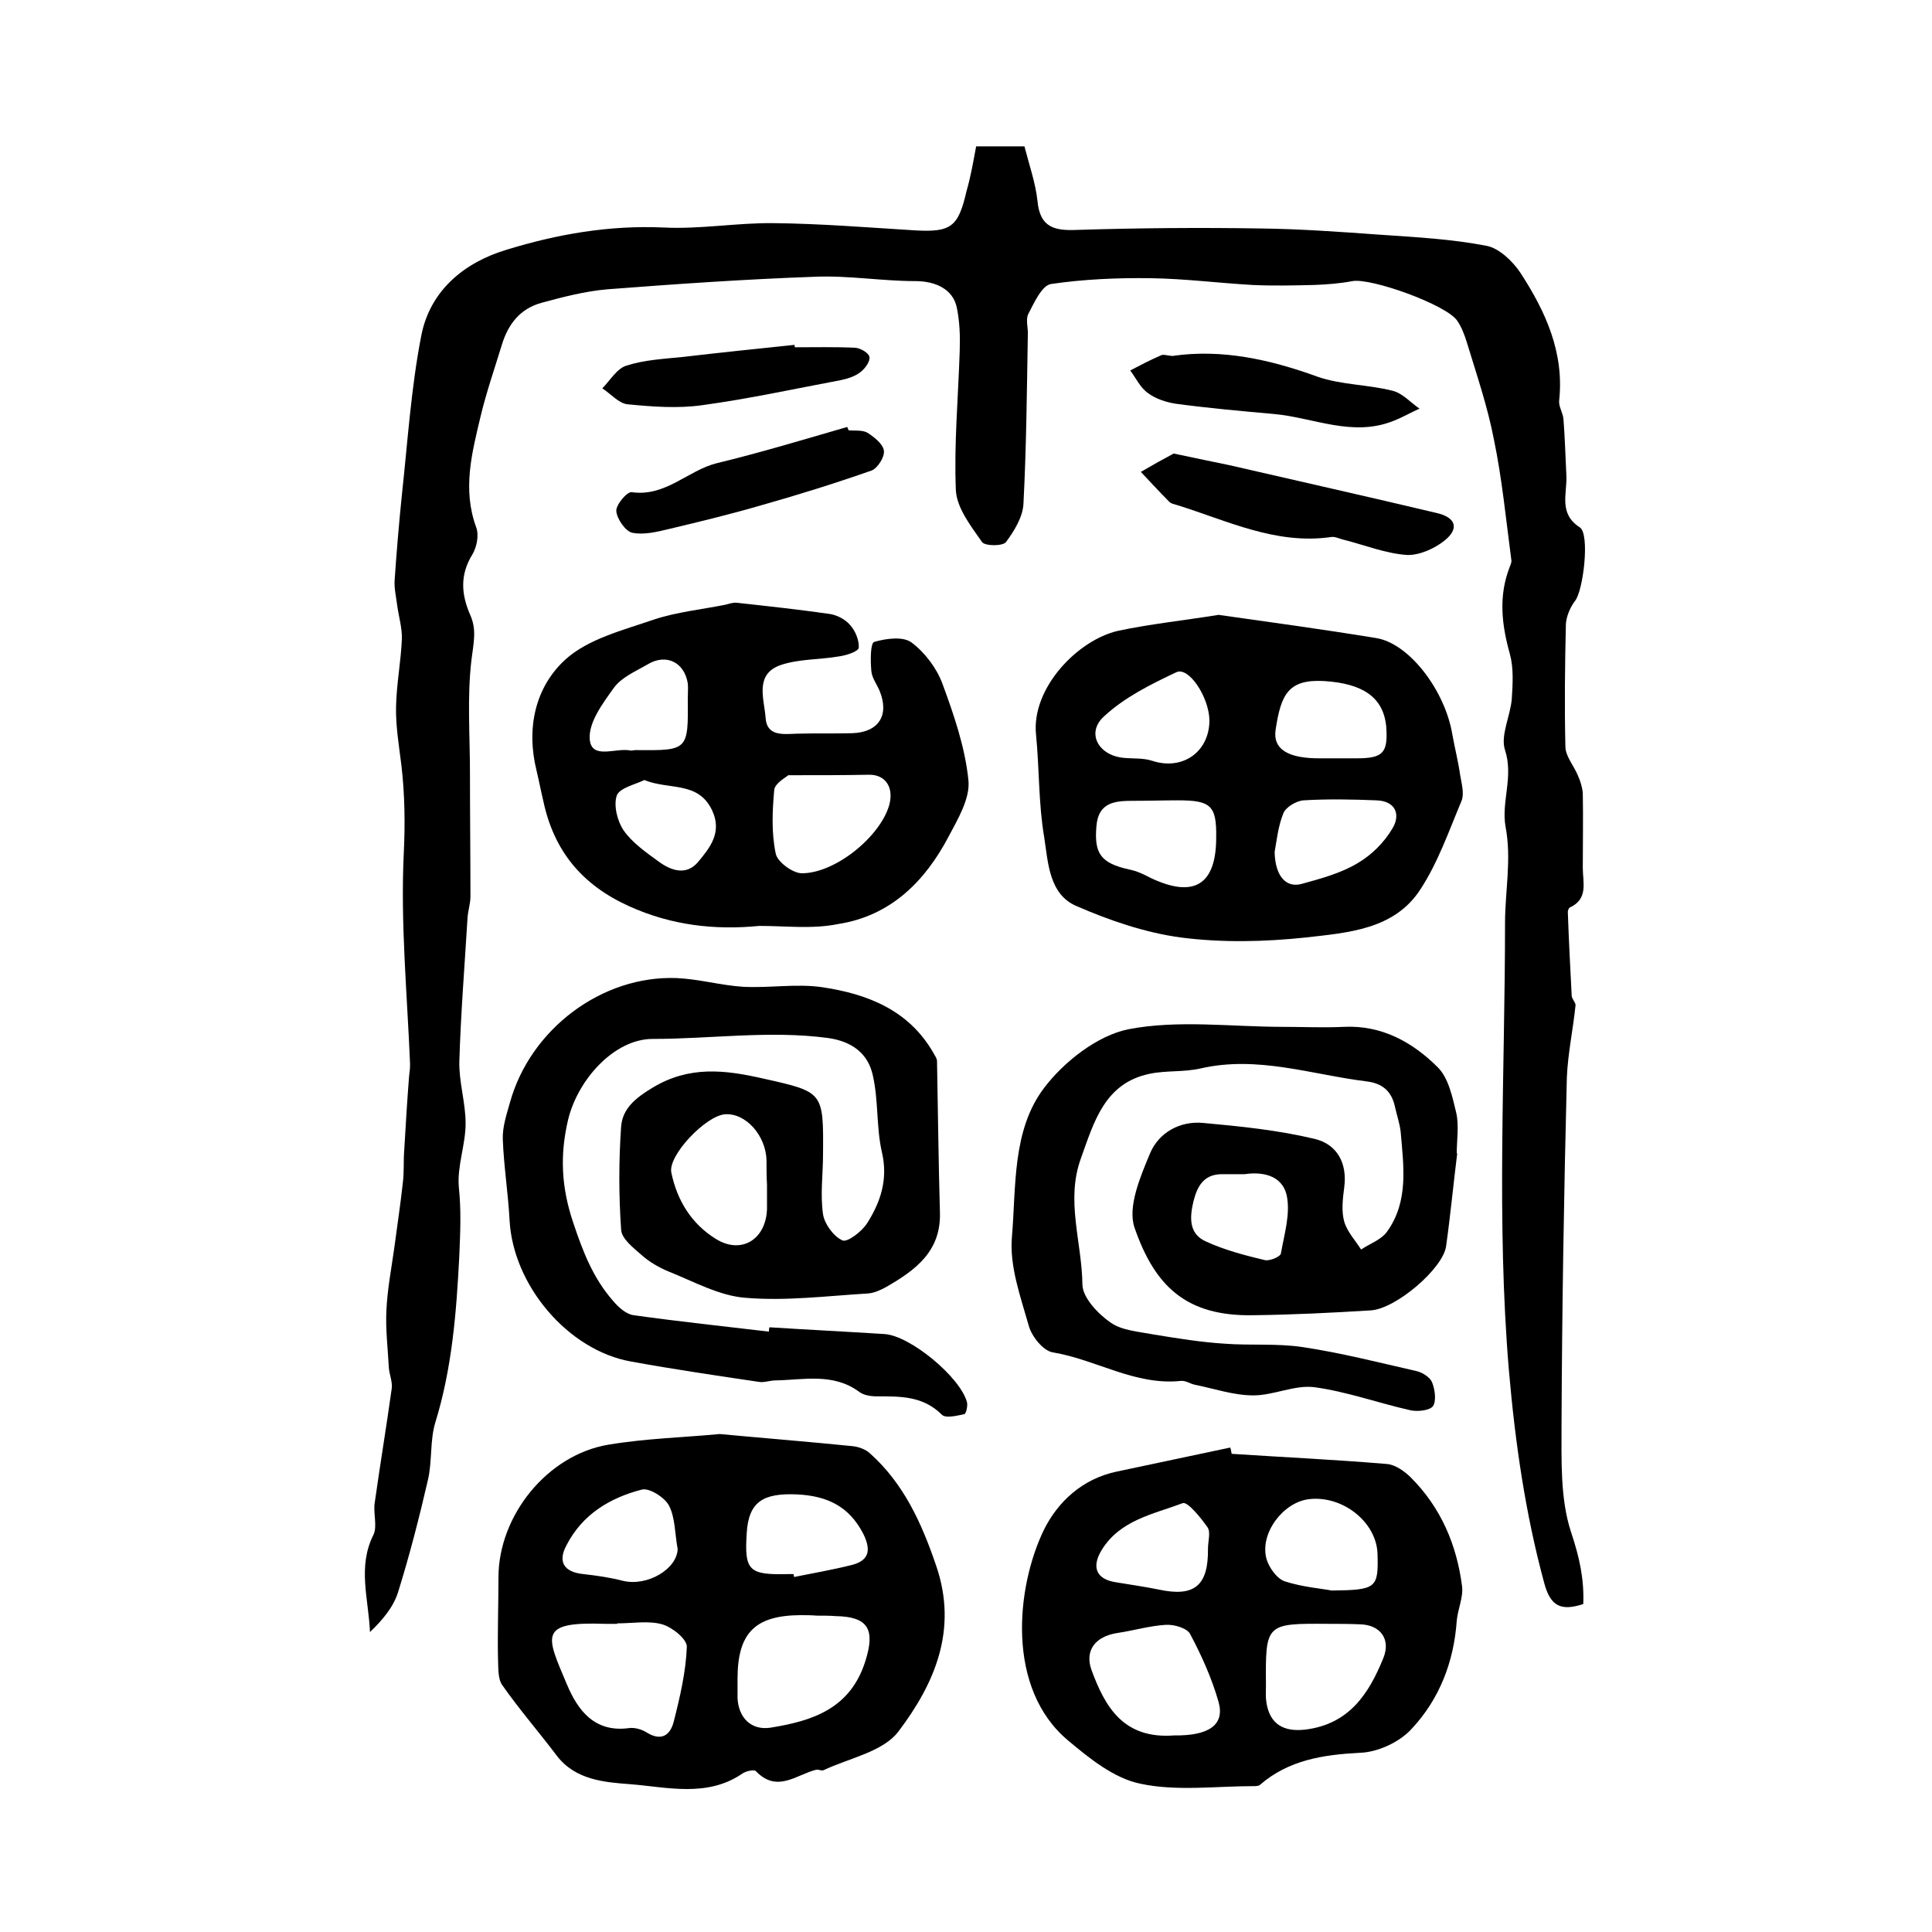 <?xml version="1.0" encoding="utf-8"?>
<!-- Generator: Adobe Illustrator 22.0.0, SVG Export Plug-In . SVG Version: 6.00 Build 0)  -->
<svg version="1.1" id="图层_1" xmlns="http://www.w3.org/2000/svg" xmlns:xlink="http://www.w3.org/1999/xlink" x="0px" y="0px"
	 viewBox="0 0 400 400" style="enable-background:new 0 0 400 400;" xml:space="preserve">
<style type="text/css">
	.st0{fill:#FFFFFF;}
</style>
<g>
	
	<path d="M202.1,30.3c3.6,0,6.8,0,10,0c1,3.9,2.3,7.6,2.7,11.3c0.5,5.5,3.5,6.2,8.2,6c12.6-0.4,25.3-0.5,37.9-0.3
		c8.3,0.1,16.6,0.7,24.9,1.3c7.4,0.5,14.8,0.9,22,2.3c2.6,0.5,5.4,3.2,7,5.6c5.2,8,9.1,16.5,8,26.5c-0.1,1.2,0.8,2.5,0.9,3.8
		c0.3,3.8,0.4,7.7,0.6,11.6c0.2,3.8-1.7,7.9,2.8,10.8c2.1,1.4,0.7,13.1-1,15.2c-1,1.3-1.8,3.2-1.9,4.8c-0.2,8.5-0.3,17-0.1,25.5
		c0.1,2,1.8,3.9,2.6,5.9c0.5,1.1,0.9,2.4,1,3.6c0.1,5.2,0,10.3,0,15.5c0,3,1.2,6.4-2.7,8.2c-0.2,0.1-0.4,0.6-0.4,0.9
		c0.2,5.8,0.5,11.5,0.8,17.3c0,0.7,0.8,1.4,0.8,2c-0.5,5-1.6,10-1.8,15c-0.6,23.9-1,47.8-1.1,71.6c0,7.6-0.3,15.7,2,22.6
		c1.7,5.1,2.7,9.6,2.5,14.8c-4.6,1.5-6.8,0.5-8.1-4.4c-3.9-14.4-6-29-7.3-44c-2.6-30.9-0.8-61.8-0.8-92.6c0-6.6,1.4-13.2,0.1-20
		c-0.9-5.1,1.7-10.3-0.1-15.8c-1-3,1.1-7,1.4-10.6c0.2-3.1,0.4-6.4-0.4-9.3c-1.7-6.1-2.4-12,0-18.1c0.2-0.5,0.4-1,0.3-1.4
		c-1.1-8.3-1.9-16.7-3.6-24.9c-1.3-6.8-3.6-13.5-5.6-20.1c-0.5-1.6-1.1-3.2-2-4.5c-2.2-3.3-17.8-8.9-21.7-8.2
		c-2.6,0.5-5.3,0.7-7.9,0.8c-4.3,0.1-8.5,0.2-12.8,0c-7-0.4-14-1.3-21-1.4c-6.9-0.1-13.9,0.2-20.7,1.2c-1.9,0.3-3.5,3.9-4.7,6.2
		c-0.6,1.2,0,2.9-0.1,4.4c-0.2,11.6-0.3,23.2-0.9,34.8c-0.1,2.8-1.9,5.7-3.6,8c-0.6,0.9-4.4,0.9-5,0c-2.3-3.3-5.2-7-5.4-10.7
		c-0.4-9.6,0.5-19.3,0.8-28.9c0.1-3,0-6-0.6-8.9c-0.8-3.9-4.5-5.5-8.6-5.5c-6.9,0-13.9-1.2-20.8-0.9c-14.3,0.5-28.7,1.5-43,2.6
		c-4.6,0.4-9.2,1.6-13.6,2.8c-4.4,1.2-6.9,4.4-8.2,8.7c-1.5,4.9-3.2,9.8-4.4,14.8c-1.8,7.6-3.8,15.1-0.9,23c0.6,1.6,0.1,4.1-0.8,5.6
		c-2.6,4.2-2.3,8.2-0.5,12.4c1.5,3.2,0.7,6.1,0.3,9.5c-0.9,7.7-0.3,15.5-0.3,23.3c0,8.5,0.1,17.1,0.1,25.6c0,1.5-0.5,2.9-0.6,4.4
		c-0.6,9.9-1.4,19.8-1.7,29.8c-0.1,4.2,1.3,8.5,1.3,12.8c0,4.4-1.8,8.9-1.4,13.2c0.5,4.8,0.3,9.3,0.1,14.1
		c-0.6,11.8-1.5,23.4-5,34.7c-1.1,3.7-0.6,7.9-1.5,11.8c-1.8,7.8-3.8,15.6-6.2,23.3c-1,3.1-3.2,5.7-5.8,8.2
		c-0.3-6.9-2.6-13.5,0.7-20.1c0.9-1.8-0.1-4.6,0.3-6.8c1.1-7.8,2.4-15.6,3.5-23.5c0.2-1.4-0.5-2.9-0.6-4.4
		c-0.2-3.9-0.7-7.9-0.5-11.8c0.2-4.3,1-8.5,1.6-12.7c0.6-4.6,1.3-9.1,1.8-13.7c0.3-2.3,0.1-4.6,0.3-6.9c0.3-5.1,0.6-10.2,1-15.2
		c0.1-0.8,0.2-1.6,0.2-2.5c-0.6-14.6-2-29.2-1.3-43.7c0.3-6.2,0.2-12.2-0.5-18.2c-0.5-4.1-1.2-8.1-1.1-12.2c0.1-4.6,1-9.2,1.2-13.8
		c0.1-2.4-0.7-4.9-1-7.3c-0.2-1.6-0.6-3.3-0.5-4.9c0.4-5.9,0.9-11.8,1.5-17.7c1.2-11,1.9-22.1,4-32.9c1.8-9.5,9-15.3,17.7-17.9
		c10.4-3.2,21.2-5.1,32.4-4.6c7.6,0.4,15.3-1,22.9-0.9c9.8,0.1,19.5,0.9,29.3,1.5c7.4,0.4,8.9-0.7,10.6-8.1
		C201,36.5,201.5,33.5,202.1,30.3z"/>
	<path d="M159.3,274.8c7.9,0.5,15.9,0.9,23.8,1.4c5.3,0.3,15.7,8.9,17.1,14.1c0.2,0.8-0.2,2.5-0.6,2.5c-1.5,0.3-3.8,0.9-4.6,0.1
		c-3.9-3.9-8.6-3.8-13.4-3.8c-1.3,0-2.8-0.2-3.8-1c-5.4-3.9-11.4-2.4-17.3-2.3c-1.1,0-2.3,0.5-3.4,0.3c-8.8-1.3-17.6-2.6-26.4-4.2
		c-13.1-2.3-24.5-15.8-25.2-29.3c-0.3-5.6-1.2-11.2-1.4-16.7c-0.1-2.6,0.8-5.2,1.5-7.7c4.2-15.1,19-26.3,34.5-25.7
		c4.6,0.2,9.1,1.5,13.7,1.8c5.5,0.3,11.1-0.7,16.5,0.1c9.3,1.4,17.8,4.7,22.9,13.5c0.3,0.6,0.8,1.2,0.8,1.8
		c0.2,10.4,0.3,20.8,0.6,31.2c0.3,8.2-5.1,12.1-11.2,15.6c-1.1,0.6-2.4,1.2-3.7,1.3c-8.4,0.5-16.9,1.6-25.3,0.9
		c-5.5-0.4-10.8-3.4-16.1-5.5c-1.9-0.8-3.8-1.9-5.4-3.3c-1.7-1.5-4.2-3.4-4.3-5.3c-0.5-7.1-0.5-14.3,0-21.4c0.3-3.7,3-5.9,6.5-8
		c7.6-4.6,15-3.7,22.9-1.9c12.5,2.8,12.5,2.7,12.4,15.7c0,4.1-0.6,8.3,0,12.4c0.3,2,2.2,4.6,4,5.4c1,0.5,4-1.8,5.1-3.5
		c2.8-4.4,4.4-9.1,3.1-14.7c-1.2-5.2-0.7-10.8-1.9-16c-1-4.5-4.3-7-9.3-7.7c-12.1-1.6-24.2,0.2-36.3,0.2c-7.9,0-15.5,8.4-17.5,16.8
		c-1.7,7.3-1.4,13.9,1.1,21.3c2,6,4.1,11.4,8.2,16.1c1.1,1.3,2.7,2.8,4.3,3c9.3,1.3,18.7,2.3,28,3.4
		C159.2,275.6,159.2,275.2,159.3,274.8z M158.8,245.3C158.7,245.3,158.7,245.3,158.8,245.3c-0.1-1.7-0.1-3.3-0.1-5
		c-0.1-5.2-4.3-9.9-8.6-9.6c-4,0.3-11.9,8.6-11.1,12.1c1.2,5.8,4.2,10.6,9.2,13.7c5.3,3.3,10.4,0.1,10.6-6.2
		C158.8,248.6,158.8,247,158.8,245.3z"/>
	<path d="M149,296.9c9.7,0.9,18.5,1.6,27.4,2.5c1.2,0.1,2.7,0.6,3.6,1.4c7.1,6.3,10.8,14.5,13.8,23.3c4.6,13.3-0.3,24.5-7.8,34.4
		c-3.2,4.2-10.2,5.5-15.5,8c-0.4,0.2-1-0.2-1.5-0.1c-4.1,1-8.1,4.9-12.5,0.3c-0.4-0.4-2.1,0-2.8,0.5c-7.3,5-15.6,2.8-23.2,2.2
		c-5.2-0.4-11.4-0.8-15.3-6c-3.7-4.9-7.7-9.5-11.2-14.5c-1-1.4-0.8-3.8-0.9-5.8c-0.1-5.5,0.1-11,0.1-16.5
		c0-12.8,10.1-25.4,22.8-27.5C133.8,297.8,141.7,297.6,149,296.9z M127.8,336.1c0,0,0,0.1,0,0.1c-0.8,0-1.7,0-2.5,0
		c-14-0.5-12.2,2.4-7.9,12.6c2.2,5.2,5.6,9.9,12.7,9c1.2-0.2,2.7,0.2,3.8,0.9c3.1,1.9,4.9,0.5,5.6-2.3c1.3-5.1,2.5-10.3,2.7-15.4
		c0.1-1.6-3-4.1-5.1-4.7C134.3,335.5,131,336.1,127.8,336.1z M169.1,334.5C169.1,334.5,169.1,334.4,169.1,334.5
		c-1.2-0.1-2.3-0.1-3.5-0.1c-9.3,0.1-12.9,3.7-12.9,13.2c0,1.3,0,2.7,0,4c0.2,4,2.8,6.7,6.8,6.1c8.7-1.4,16.6-3.9,19.7-13.9
		c2-6.4,0.6-9.1-6.2-9.2C171.8,334.5,170.5,334.5,169.1,334.5z M164.3,325.9c0,0.2,0.1,0.4,0.1,0.6c4-0.8,8-1.5,12-2.5
		c3.9-1,3.8-3.5,2.3-6.5c-2.9-5.6-7.4-7.8-13.7-8.1c-7-0.3-10,1.5-10.4,8c-0.5,7.8,0.4,8.7,8.6,8.5
		C163.6,325.9,163.9,325.9,164.3,325.9z M140.3,320.7c-0.6-3.3-0.5-6.5-1.8-9c-0.9-1.7-4.1-3.7-5.6-3.3c-6.6,1.7-12.3,5.1-15.6,11.5
		c-1.9,3.5-0.5,5.6,3.5,6c2.7,0.3,5.5,0.7,8.2,1.4C134.1,328.5,140.2,324.8,140.3,320.7z"/>
	<path d="M301.7,238.8c-0.8,6.4-1.4,12.8-2.3,19.2c-0.6,4.6-10.4,13-15.6,13.3c-8.1,0.5-16.1,0.9-24.2,1c-14,0.3-20.5-6-24.7-18.1
		c-1.5-4.3,1.2-10.6,3.2-15.4c1.8-4.3,6.2-6.8,11.1-6.3c7.7,0.7,15.5,1.5,23,3.3c4.6,1.1,6.8,5,6.1,10.1c-0.3,2.3-0.6,4.8,0,7
		c0.6,2.1,2.3,3.9,3.5,5.8c1.8-1.2,4.1-2,5.3-3.6c4.6-6.3,3.5-13.6,2.9-20.7c-0.2-1.8-0.8-3.5-1.2-5.3c-0.7-3.2-2.6-4.8-5.8-5.2
		c-11.4-1.4-22.6-5.4-34.4-2.7c-3.4,0.8-7.1,0.4-10.5,1.1c-9.4,1.9-11.6,10-14.3,17.5c-3.2,8.7,0.2,17.4,0.3,26.1
		c0,2.7,3.2,6.1,5.8,7.9c2.4,1.7,5.9,1.9,9,2.5c4.9,0.8,9.8,1.6,14.7,1.9c5.3,0.4,10.8-0.1,16.1,0.7c8,1.2,15.8,3.2,23.7,5
		c1.2,0.3,2.7,1.3,3.1,2.3c0.6,1.5,0.9,3.8,0.2,4.9c-0.6,0.9-3.1,1.2-4.6,0.9c-6.7-1.5-13.3-3.9-20-4.8c-4.1-0.5-8.4,1.7-12.6,1.7
		c-4.1,0-8.1-1.4-12.1-2.2c-1-0.2-1.9-0.9-2.9-0.8c-9.5,1-17.5-4.4-26.5-5.9c-2-0.3-4.4-3.3-5-5.5c-1.7-6-4-12.3-3.5-18.3
		c0.9-10.5,0-22.2,6.7-31c4.1-5.4,11-10.8,17.4-12.1c10.3-2,21.3-0.5,32.1-0.5c4.2,0,8.3,0.2,12.5,0c7.9-0.4,14.3,3.2,19.5,8.4
		c2.2,2.2,3,6.1,3.8,9.4c0.6,2.7,0.1,5.6,0.1,8.5C301.4,238.7,301.6,238.8,301.7,238.8z M257.7,243.1c-2.1,0-3.4,0-4.7,0
		c-3.7,0-5.1,2.4-5.9,5.6c-0.8,3.3-1,6.7,2.5,8.3c3.9,1.8,8.1,2.9,12.3,3.9c1,0.2,3.2-0.7,3.3-1.4c0.7-4,2-8.2,1.2-12
		C265.4,243.1,261,242.6,257.7,243.1z"/>
	<path d="M252.3,127.3c10.6,1.5,21.6,3,32.6,4.8c6.9,1.1,14.3,10.9,15.8,20c0.5,2.8,1.2,5.5,1.6,8.3c0.3,1.8,0.9,3.9,0.3,5.4
		c-2.6,6.2-4.9,12.8-8.5,18.3c-5.4,8.4-15.1,9-23.8,10c-8.5,0.9-17.3,1.1-25.8,0c-7.4-1-14.7-3.5-21.6-6.5c-5.7-2.4-5.9-9-6.7-14.2
		c-1.2-7-1-14.2-1.7-21.3c-1-9.6,8.6-19.6,17-21.5C238.1,129.2,244.8,128.5,252.3,127.3z M251.8,173.4c0.1-6.6-1.1-7.7-7.9-7.7
		c-3,0-6,0.1-9,0.1c-3.8,0-7.5,0.1-7.9,5.3c-0.5,5.7,1,7.6,6.7,8.9c1.6,0.3,3.1,1,4.6,1.8C247.2,186,251.8,183.2,251.8,173.4z
		 M263.9,176.4c0.1,4.9,2.3,7.5,5.6,6.6c4-1.1,8.1-2.2,11.6-4.3c2.9-1.7,5.5-4.3,7.2-7.2c1.7-2.8,0.7-5.7-3.4-5.8
		c-5-0.2-10-0.3-15,0c-1.5,0.1-3.7,1.4-4.2,2.7C264.6,171.1,264.3,174.2,263.9,176.4z M250.4,149.1c-0.1-4.8-4.3-11.2-6.9-9.9
		c-5.3,2.5-10.7,5.2-14.9,9.1c-3.8,3.4-1.2,8.1,4,8.6c2,0.2,4,0,5.9,0.6C244.8,159.6,250.4,155.7,250.4,149.1z M276.5,157
		C276.5,157,276.5,157,276.5,157c1.5,0,3,0,4.5,0c5.4,0,6.4-1.2,6-6.6c-0.6-6.1-4.9-8.9-12.9-9.4c-7.4-0.4-8.9,2.8-10,10.1
		c-0.6,4.1,2.7,6,9.5,5.9C274.5,157,275.5,157,276.5,157z"/>
	<path d="M255,301c10.7,0.7,21.4,1.2,32.1,2.1c1.7,0.1,3.7,1.5,5,2.8c6.2,6.2,9.5,13.9,10.6,22.5c0.3,2.3-0.9,4.8-1.1,7.2
		c-0.6,8.5-3.6,16.2-9.3,22.3c-2.5,2.8-7.1,4.9-10.8,5c-7.6,0.4-14.7,1.5-20.6,6.6c-0.3,0.3-0.9,0.3-1.4,0.3
		c-7.8,0-15.9,1.1-23.4-0.5c-5.4-1.1-10.5-5.2-14.9-8.9c-13-10.8-10.8-31.8-5.1-43.6c2.9-5.9,8-10.6,15-12.1
		c7.9-1.7,15.7-3.3,23.6-5C254.9,300.2,254.9,300.6,255,301z M243.1,359.3c7.2,0.1,10.5-2.2,9.2-6.9c-1.4-4.9-3.5-9.6-5.9-14.1
		c-0.6-1.2-3.3-2-5-1.9c-3.4,0.2-6.7,1.2-10.1,1.7c-4.5,0.7-6.8,3.6-5.3,7.7C228.8,353.4,232.6,360.1,243.1,359.3z M275.1,336.2
		c-13.1-0.1-13.1-0.1-13,12.8c0,1.2-0.1,2.3,0.1,3.5c0.7,4.5,3.6,6.1,8,5.6c9.1-1.1,13.2-7.4,16.2-14.8c1.6-3.9-0.6-6.9-4.8-7
		C279.4,336.2,277.2,336.2,275.1,336.2z M275.7,329.3c9.3-0.1,9.7-0.5,9.5-7.6c-0.2-6.6-7.3-12.2-14.3-11.3
		c-5.3,0.7-10.1,7.1-8.7,12.3c0.5,1.8,2.1,4.1,3.8,4.7C269.7,328.6,273.7,328.9,275.7,329.3z M250.1,320.6c0-1.5,0.6-3.4-0.1-4.4
		c-1.4-2-4.1-5.3-5.1-5c-6.1,2.3-13,3.5-16.8,9.7c-2.2,3.6-1.1,6.1,3,6.7c2.9,0.5,5.9,0.9,8.8,1.5
		C247.3,330.7,250.2,328.3,250.1,320.6z"/>
	<path d="M157.2,191.7c-9.2,0.9-18.2-0.1-27-4.1c-9.7-4.4-15.5-11.4-17.7-21.7c-0.5-2.1-0.9-4.2-1.4-6.3c-2.2-8.8-0.3-17.3,5.9-23
		c4.7-4.3,11.9-6.1,18.3-8.3c4.8-1.6,9.9-2.1,14.9-3.1c0.8-0.2,1.6-0.5,2.4-0.4c6.4,0.7,12.8,1.4,19.1,2.3c1.5,0.2,3.3,1.1,4.3,2.3
		c1.1,1.2,1.9,3.2,1.8,4.7c-0.1,0.8-2.6,1.6-4.1,1.8c-4,0.7-8.3,0.5-12.1,1.8c-5.4,1.9-3.4,7-3.1,10.8c0.2,4,3.6,3.5,6.5,3.4
		c3.8-0.1,7.7,0,11.5-0.1c5.4-0.2,7.7-3.7,5.6-8.8c-0.6-1.4-1.6-2.7-1.7-4.1c-0.2-2.1-0.2-5.8,0.6-6c2.4-0.7,5.9-1.2,7.7,0.1
		c2.8,2.1,5.2,5.3,6.4,8.5c2.4,6.5,4.7,13.2,5.4,20c0.4,3.8-2.2,8.1-4.1,11.7c-4.9,9.3-12,16.4-22.8,18.1
		C168.2,192.4,162.8,191.7,157.2,191.7z M163.2,160.5c-0.4,0.4-2.7,1.6-2.9,3c-0.4,4.4-0.6,8.9,0.3,13.2c0.3,1.7,3.4,4,5.3,4.1
		c6.9,0.1,16.3-7.5,18.2-14.1c1-3.6-0.7-6.3-4.1-6.3C174.9,160.5,169.8,160.5,163.2,160.5z M131.6,155.3
		c10.9,0.1,10.9,0.1,10.8-10.8c0-1,0.1-2,0-3c-0.7-4.4-4.5-6.3-8.4-3.9c-2.4,1.4-5.3,2.6-6.9,4.8c-2.3,3.2-5.3,7.2-5,10.7
		c0.4,4.3,5.5,1.6,8.5,2.3C131,155.4,131.3,155.3,131.6,155.3z M133.4,161.5c-1.8,0.9-5.1,1.6-5.7,3.2c-0.7,2,0.1,5.3,1.4,7.2
		c1.8,2.6,4.7,4.6,7.3,6.5c2.6,1.9,5.7,2.9,8.1,0.1c2.5-3,5.1-6.2,2.9-10.8C144.5,161.7,138.6,163.6,133.4,161.5z"/>
	<path d="M243,93.9c4.7,1,8.1,1.7,11.5,2.4c14.3,3.3,28.6,6.5,42.9,9.9c4,0.9,4.8,3.2,1.7,5.7c-2.1,1.7-5.3,3.1-7.8,3
		c-4.4-0.3-8.6-2-12.9-3.1c-1-0.2-2-0.8-2.9-0.6c-11.4,1.6-21.4-3.4-31.7-6.6c-0.6-0.2-1.4-0.3-1.8-0.8c-2-2-3.9-4.1-5.8-6.1
		C238.6,96.3,241.1,94.9,243,93.9z"/>
	<path d="M175.7,89.1c1.3,0.1,2.9-0.1,3.9,0.5c1.4,0.9,3.2,2.3,3.4,3.7c0.2,1.3-1.3,3.6-2.5,4.1c-7.7,2.7-15.4,5.1-23.2,7.3
		c-6.2,1.8-12.4,3.3-18.7,4.8c-2.5,0.6-5.3,1.3-7.7,0.8c-1.4-0.3-3.2-2.9-3.3-4.5c-0.1-1.3,2.3-4.1,3.2-3.9c7,1,11.6-4.5,17.6-6
		c9.1-2.2,18-4.9,27-7.5C175.5,88.6,175.6,88.8,175.7,89.1z"/>
	<path d="M242.7,73.7c10.2-1.5,20.2,0.7,30.1,4.3c4.9,1.7,10.4,1.6,15.5,2.9c2.1,0.5,3.8,2.5,5.6,3.7c-1.8,0.8-3.5,1.8-5.3,2.5
		c-8.6,3.5-16.7-0.7-25-1.4c-6.7-0.6-13.4-1.2-20.1-2.1c-2-0.3-4.2-1-5.8-2.2c-1.6-1.1-2.5-3.1-3.7-4.7c2.1-1.1,4.2-2.2,6.3-3.1
		C240.8,73.3,241.6,73.6,242.7,73.7z"/>
	<path d="M164.6,71.9c4.2,0,8.3-0.1,12.5,0.1c1.1,0.1,2.8,1.1,2.9,1.9c0.2,0.9-0.9,2.4-1.8,3.1c-1.1,0.9-2.7,1.4-4.1,1.7
		c-9.6,1.8-19.2,3.9-28.8,5.2c-5,0.7-10.3,0.3-15.4-0.2c-1.8-0.2-3.5-2.2-5.2-3.3c1.6-1.6,3-4.1,5-4.7c3.7-1.2,7.8-1.4,11.7-1.8
		c7.7-0.9,15.4-1.7,23.1-2.5C164.5,71.5,164.5,71.7,164.6,71.9z"/>
	
	
	
	
	
	
	
	
	
	
	
	
	
	
	
	
	
</g>
</svg>
